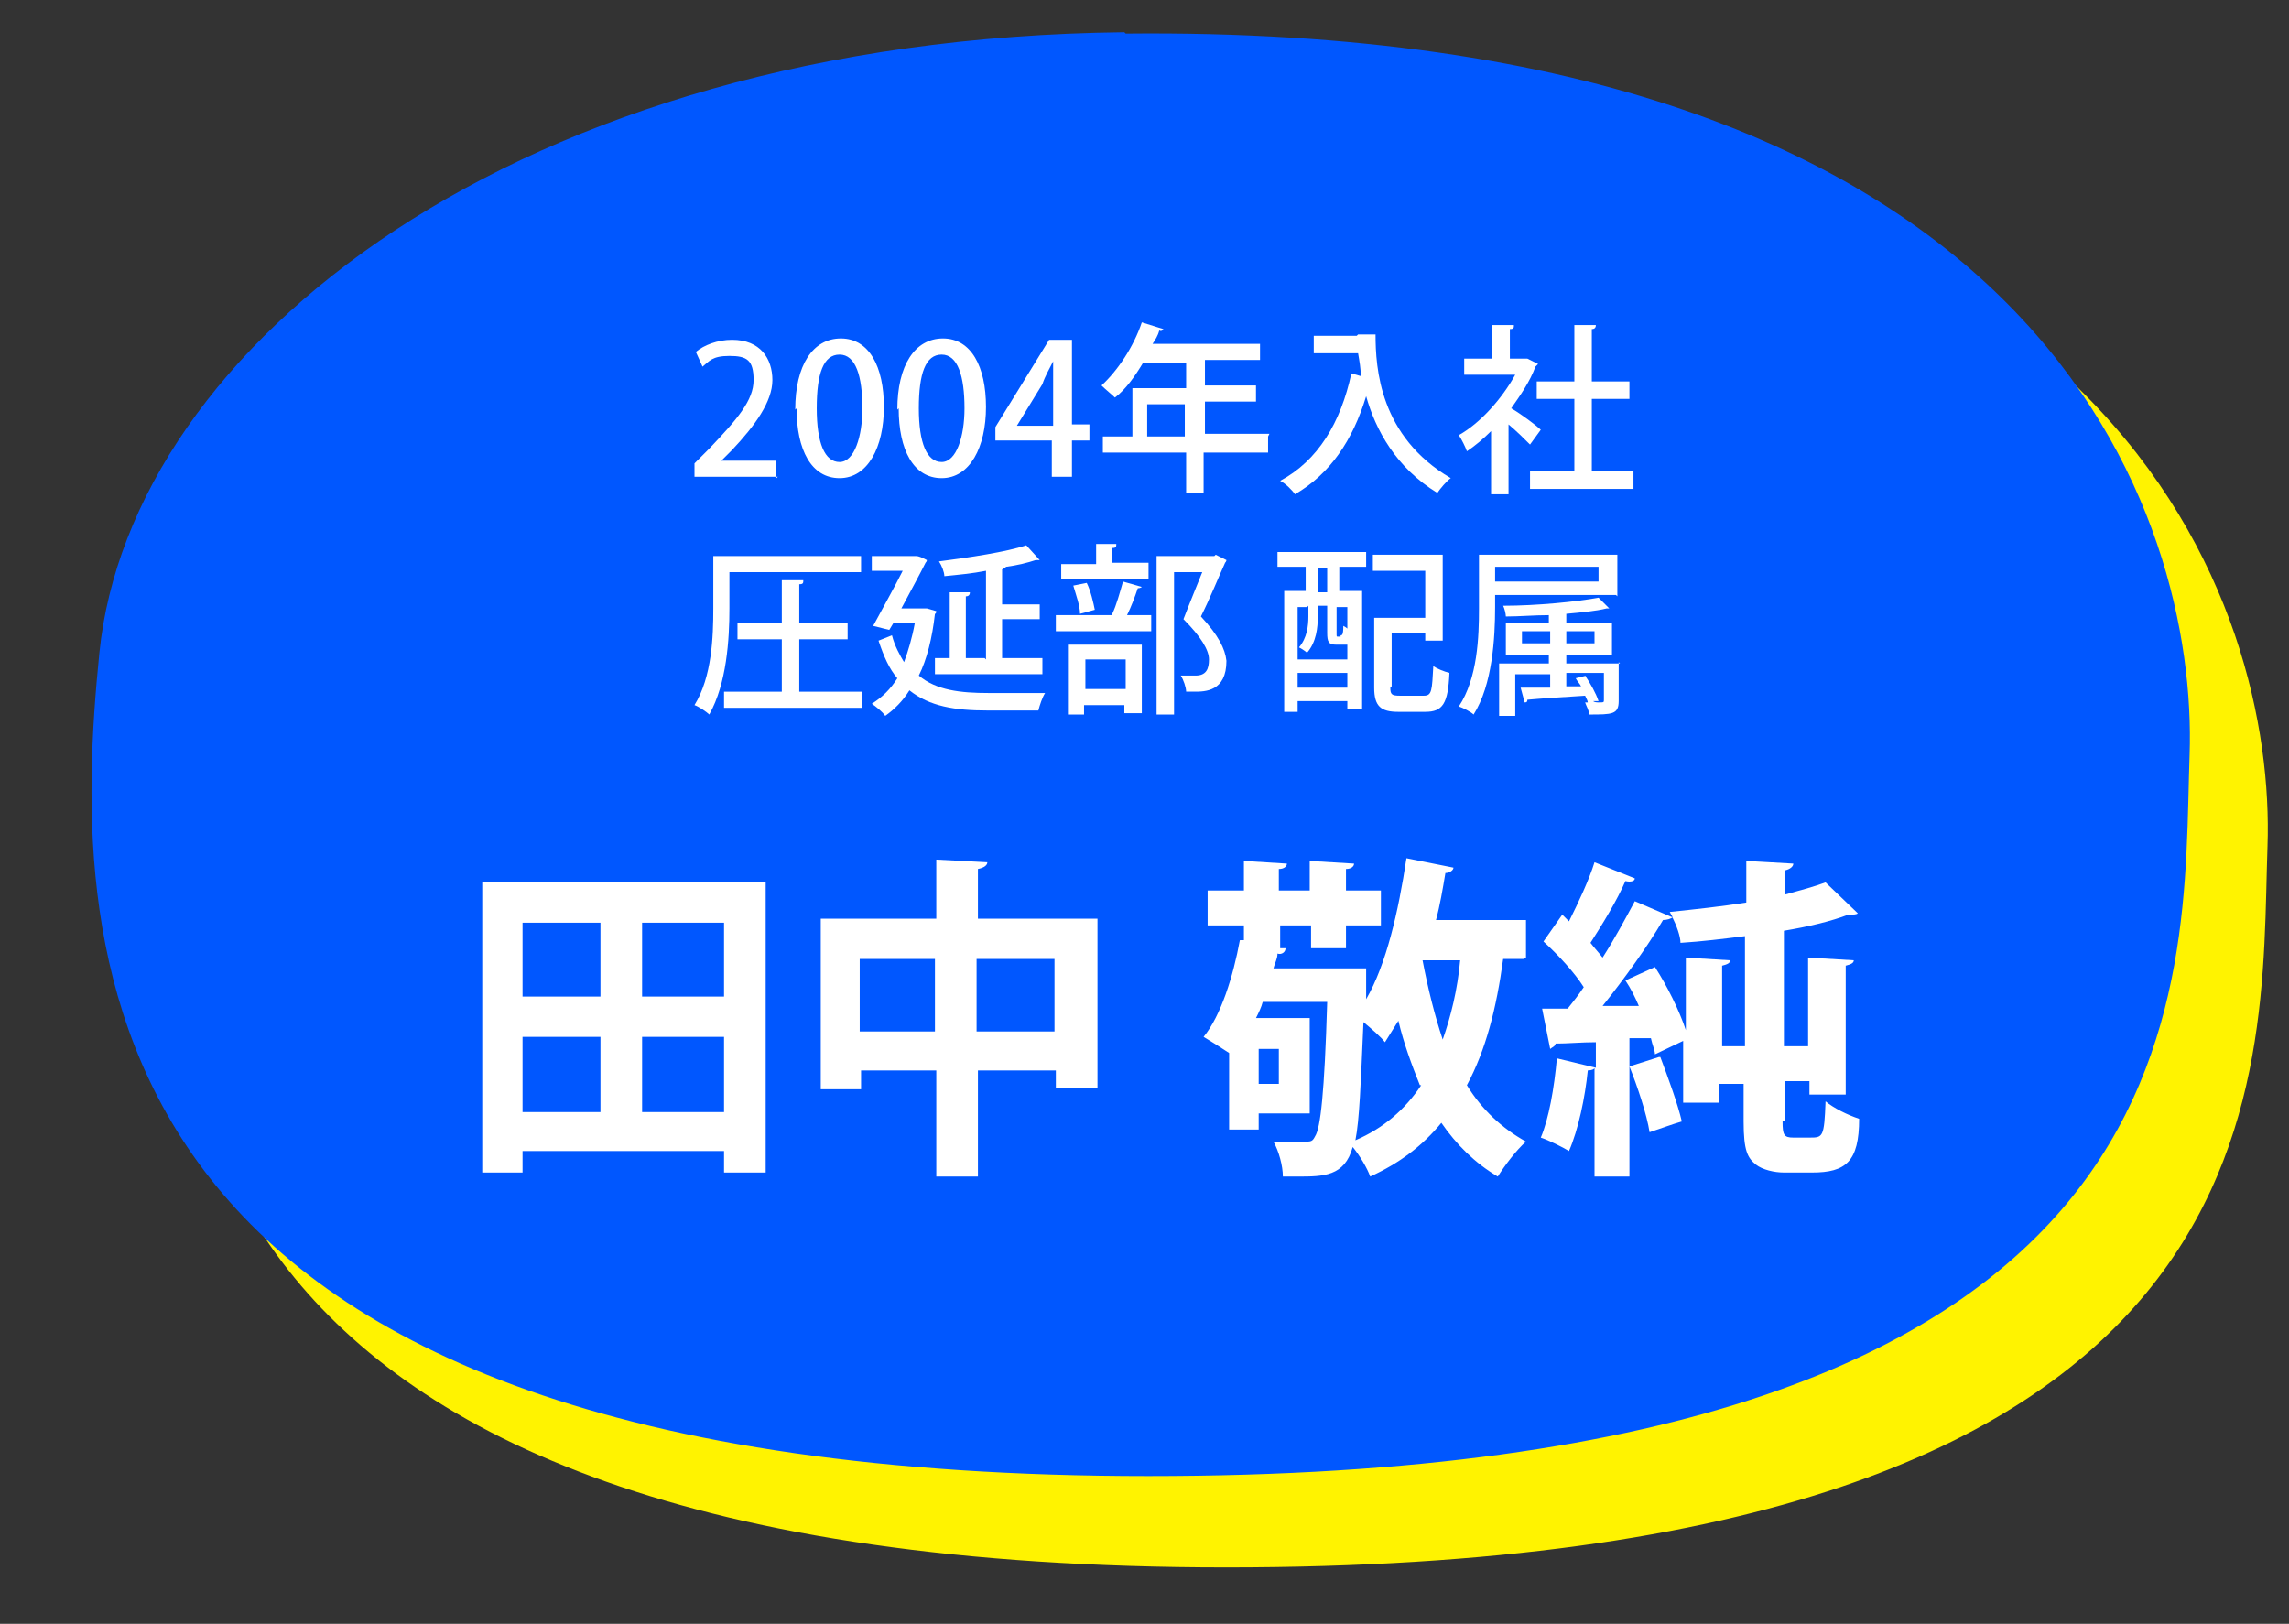 <?xml version="1.0" encoding="UTF-8"?>
<svg id="_レイヤー_1" data-name="レイヤー_1" xmlns="http://www.w3.org/2000/svg" version="1.1" viewBox="0 0 170.4 120.9">
  <rect x="0" y="0" width="170.4" height="120.9" fill="#333333" stroke="none"/>
  <!-- Generator: Adobe Illustrator 29.3.1, SVG Export Plug-In . SVG Version: 2.1.0 Build 151)  -->
  <defs>
    <style>
      .st0 {
        fill: none;
      }

      .st1 {
        fill: #0057ff;
      }

      .st2 {
        fill: #fff300;
      }

      .st3 {
        fill: #fff;
      }
    </style>
  </defs>
  <g>
    <path class="st0" d="M79.1,9.3C33.8,9.7,5.1,32.7,2.8,55.4c-2.3,22.7-1.7,61.3,78.1,61.3s76.9-36.5,77.5-53.7c.6-17.2-10.3-54.4-79.2-53.7Z"/>
    <path class="st2" d="M89.5,9.3c-45.3.5-74,23.4-76.3,46.1-2.3,22.7-1.7,61.3,78.1,61.3s76.9-36.5,77.5-53.7c.6-17.2-10.3-54.4-79.2-53.7Z"/>
    <path class="st1" d="M83.7,2.4C38.4,2.9,9.7,25.8,7.4,48.6c-2.3,22.7-1.7,61.3,78.1,61.3s76.9-36.5,77.5-53.7c.6-17.2-10.3-54.4-79.2-53.7Z"/>
  </g>
  <g>
    <path class="st3" d="M35.9,65.7h21.1v21.6h-3.1v-1.6h-15v1.6h-3v-21.6ZM44.7,68.7h-5.8v5.5h5.8v-5.5ZM38.9,77.2v5.6h5.8v-5.6h-5.8ZM53.9,74.2v-5.5h-6.1v5.5h6.1ZM47.8,82.8h6.1v-5.6h-6.1v5.6Z"/>
    <path class="st3" d="M72.7,68.4h9v12.6h-3.1v-1.3h-5.8v7.9h-3.1v-7.9h-5.6v1.4h-3v-12.7h8.6v-4.4l3.8.2c0,.2-.2.4-.7.5v3.7ZM64,76.8h5.6v-5.4h-5.6v5.4ZM72.7,76.8h5.8v-5.4h-5.8v5.4Z"/>
    <path class="st3" d="M113.4,71.4h-1.5c-.5,3.7-1.3,6.8-2.7,9.4,1.1,1.8,2.6,3.2,4.4,4.2-.7.6-1.6,1.8-2.1,2.6-1.7-1-3.1-2.4-4.2-4-1.4,1.7-3.1,3-5.3,4-.2-.6-.8-1.6-1.3-2.2-.6,2.2-2.2,2.2-4.1,2.2s-.7,0-1.1,0c0-.8-.3-1.9-.7-2.6,1,0,1.8,0,2.3,0s.6,0,.8-.4c.4-.6.7-3.2.9-10h-4.8c-.1.4-.3.8-.5,1.2h4v7.1h-3.8v1.2h-2.2v-5.7c-.6-.4-1.4-.9-1.9-1.2,1.3-1.6,2.2-4.5,2.7-7.2h.3c0,0,0-1.1,0-1.1h-2.7v-2.6h2.7v-2.2l3.2.2c0,.2-.2.4-.6.4v1.6h2.3v-2.2l3.3.2c0,.2-.2.4-.6.4v1.6h2.6v2.6h-2.6v1.7h-2.6v-1.7h-2.3v1.7h-.2.6c0,.3-.3.5-.6.4,0,.4-.2.7-.3,1.1h5.4s1.5,0,1.5,0c0,.2,0,.6,0,.9v1.4c1.5-2.6,2.4-6.5,3-10.5l3.5.7c0,.2-.3.4-.6.4-.2,1.2-.4,2.4-.7,3.5h6.7v2.8ZM95.2,78.1h-1.5v2.6h1.5v-2.6ZM105.7,80.8c-.6-1.5-1.2-3.1-1.6-4.8-.3.5-.7,1.1-1,1.6-.3-.4-1-1-1.6-1.5-.2,4.6-.3,7.3-.6,8.8,2.1-.9,3.7-2.3,4.9-4.1ZM105.9,71.5c.4,2.1.9,4.1,1.5,5.9.6-1.7,1.1-3.7,1.3-5.9h-2.9Z"/>
    <path class="st3" d="M132.7,83.5c0,1,.1,1.2.8,1.2h1.2c1,0,1.1,0,1.2-2.7.6.5,1.6,1,2.5,1.3,0,3.2-1,4-3.5,4h-2.1c-.7,0-1.6-.2-2.1-.6-.6-.5-.9-1-.9-3.2v-2.8h-1.8v1.4h-2.7v-4.6l-2.1,1c0-.3-.2-.7-.3-1.2h-1.6v10.3h-2.6v-8.1c0,.1-.2.2-.5.2-.2,2-.7,4.4-1.4,6-.5-.3-1.5-.8-2.1-1,.6-1.4,1-3.7,1.2-5.9l2.9.7v-1.9c-1.1,0-2.1.1-3,.1,0,.2-.3.3-.4.4l-.6-3h1.9c.4-.5.8-1,1.2-1.6-.7-1.1-1.9-2.4-3-3.4l1.4-2,.5.5c.7-1.4,1.5-3.1,1.9-4.4l3,1.2c0,.2-.3.3-.7.2-.6,1.4-1.7,3.2-2.6,4.6.3.4.6.7.9,1.1.9-1.4,1.7-2.9,2.4-4.2l2.8,1.2c0-.1-.1-.2-.2-.4,1.9-.2,3.8-.4,5.7-.7v-3.1l3.5.2c0,.2-.2.4-.6.5v1.8c1.1-.3,2.2-.6,3-.9l2.4,2.3c-.1.1-.3.1-.7.1-1.3.5-3,.9-4.8,1.2v8.6h1.8v-6.6l3.4.2c0,.2-.2.3-.6.4v9.6h-2.7v-1h-1.8v2.9ZM128.1,77.9h1.8v-8.2c-1.6.2-3.2.4-4.8.5,0-.5-.3-1.3-.6-1.9-.1.1-.4.2-.7.2-1.1,1.9-2.9,4.4-4.5,6.4h2.7c-.3-.7-.6-1.3-1-1.9l2.2-1c.9,1.4,1.8,3.2,2.3,4.7v-5.4l3.3.2c0,.2-.2.3-.6.4v6ZM123.6,78.7c.6,1.6,1.3,3.5,1.6,4.8-.7.2-1.5.5-2.4.8-.2-1.3-.9-3.4-1.5-4.9l2.2-.7Z"/>
  </g>
  <g>
    <path class="st3" d="M57.9,35.5h-6.2v-1l1.1-1.1c2.1-2.2,3.3-3.6,3.3-5.1s-.5-1.8-1.8-1.8-1.5.4-2,.8l-.5-1.1c.6-.5,1.6-.9,2.7-.9,2.1,0,3,1.4,3,3s-1.3,3.4-3,5.2l-.8.8h0s4.1,0,4.1,0v1.3Z"/>
    <path class="st3" d="M59.2,30.5c0-3.3,1.3-5.3,3.4-5.3s3.2,2.1,3.2,5.1-1.2,5.3-3.3,5.3-3.2-2.1-3.2-5.2ZM64.2,30.4c0-2.4-.5-4-1.7-4s-1.7,1.4-1.7,4,.6,4,1.7,4,1.7-1.9,1.7-4Z"/>
    <path class="st3" d="M66.8,30.5c0-3.3,1.3-5.3,3.4-5.3s3.2,2.1,3.2,5.1-1.2,5.3-3.3,5.3-3.2-2.1-3.2-5.2ZM71.8,30.4c0-2.4-.5-4-1.7-4s-1.7,1.4-1.7,4,.6,4,1.7,4,1.7-1.9,1.7-4Z"/>
    <path class="st3" d="M79.8,35.5h-1.5v-2.7h-4.2v-1l4-6.5h1.7v6.3h1.3v1.2h-1.3v2.7ZM75.6,31.7h2.8v-3c0-.6,0-1.2,0-1.8h0c-.3.6-.6,1.1-.8,1.7l-1.9,3.1h0Z"/>
    <path class="st3" d="M94.4,32.5v1.2h-4.8v3h-1.3v-3h-6.2v-1.2h2.2v-3.6h4v-1.9h-3.2c-.6,1-1.3,2-2.1,2.6-.2-.2-.7-.6-1-.9,1.2-1.1,2.4-2.9,3-4.7l1.6.5c0,.1-.2.2-.3.1-.1.4-.3.7-.5,1h8v1.2h-4.1v1.9h3.8v1.2h-3.8v2.4h4.8ZM85.4,32.5h2.8v-2.4h-2.8v2.4Z"/>
    <path class="st3" d="M101.1,24.9h1.3c0,2.5.3,7.6,5.6,10.7-.3.2-.8.8-1,1.1-3.1-1.9-4.6-4.7-5.3-7.2-1,3.3-2.7,5.8-5.3,7.3-.2-.3-.7-.8-1.1-1,2.8-1.5,4.5-4.3,5.3-8l.7.2c0-.6-.1-1.1-.2-1.7h-3.3v-1.3h3.2Z"/>
    <path class="st3" d="M114.5,27.1c0,0-.1.1-.2.2-.4,1.1-1.1,2.1-1.8,3.1.7.4,1.9,1.3,2.2,1.6l-.8,1.1c-.4-.4-1-1-1.6-1.5v5.2h-1.3v-4.7c-.6.6-1.2,1.1-1.8,1.5-.1-.3-.4-.9-.6-1.2,1.6-.9,3.2-2.7,4.2-4.5h-3.8v-1.2h2.1v-2.5h1.6c0,.2,0,.3-.3.3v2.2h1.3c0,0,.8.4.8.4ZM118.5,35.1h3.1v1.3h-7.7v-1.3h3.3v-5.4h-2.8v-1.3h2.8v-4.2h1.6c0,.2-.1.3-.3.3v3.9h2.8v1.3h-2.8v5.4Z"/>
    <path class="st3" d="M54.3,42.6v2.7c0,2.3-.2,5.6-1.5,7.9-.2-.2-.8-.6-1.1-.7,1.3-2.1,1.4-5.1,1.4-7.2v-3.9h11v1.2h-9.7ZM59.6,51.5h4.6v1.2h-10.3v-1.2h4.3v-3.9h-3.3v-1.2h3.3v-3.2h1.6c0,.2,0,.3-.3.3v2.9h3.6v1.2h-3.6v3.9Z"/>
    <path class="st3" d="M69,45.3l.7.2c0,0,0,.2-.1.2-.2,1.8-.6,3.4-1.2,4.6,1.3,1.1,3.1,1.3,5.2,1.3s3.4,0,4.2,0c-.2.3-.4.9-.5,1.3h-3.8c-2.4,0-4.3-.3-5.8-1.5-.5.8-1.1,1.4-1.8,1.9-.2-.3-.7-.7-1-.9.8-.5,1.4-1.1,1.9-1.9-.6-.7-1-1.6-1.4-2.8l1-.4c.2.8.6,1.5.9,2,.3-.8.6-1.8.8-2.9h-1.6l-.3.5-1.2-.3c.7-1.3,1.6-2.9,2.2-4.1h-2.3v-1.1h3.1c.1,0,.2,0,.2,0,.2,0,.4.1.8.3,0,0,0,.1-.1.2-.4.8-1.1,2.1-1.8,3.4h1.6ZM73.4,49.1v-6.6c-1,.2-2.1.3-3.1.4,0-.3-.2-.8-.4-1.1,2.3-.3,5-.7,6.5-1.2l1,1.1c0,0-.1,0-.3,0-.6.2-1.4.4-2.2.5,0,0-.1.1-.3.2v2.6h2.8v1.1h-2.8v2.9h3v1.2h-8v-1.2h1.1v-4.9h1.5c0,.2-.1.3-.3.3v4.6h1.4Z"/>
    <path class="st3" d="M82.8,45.7c.3-.6.6-1.7.8-2.4l1.4.4c0,0-.1.1-.3.1-.2.6-.5,1.4-.8,2h1.8v1.2h-7.1v-1.2h4.5-.3ZM85.5,42v1.1h-6.5v-1.1h2.6v-1.5h1.5c0,.2,0,.3-.3.3v1.1h2.7ZM79.5,53.2v-5.2h5.5v5.1h-1.3v-.6h-3v.7h-1.2ZM80.9,43.4c.3.6.5,1.5.6,2l-1.1.3c0-.6-.3-1.4-.5-2.1l1-.2ZM83.8,49.1h-3v2.2h3v-2.2ZM90.5,41.3l.8.4c0,0,0,.1-.1.2-.5,1.1-1.1,2.6-1.8,4,1.3,1.4,1.8,2.4,1.9,3.3,0,2.3-1.6,2.3-2.4,2.3s-.4,0-.6,0c0-.3-.2-.9-.4-1.2.5,0,.9,0,1.1,0,.8,0,1-.5,1-1.2s-.6-1.7-1.9-3c.5-1.3,1-2.5,1.4-3.5h-2.1v10.6h-1.3v-11.8h4.3Z"/>
    <path class="st3" d="M95.1,42.2v-1.1h6.6v1.1h-2v1.8h1.7v8.8h-1.1v-.6h-3.7v.8h-1v-9h1.6v-1.8h-2ZM97.3,45.2h-.7v3.9h3.7v-1.1c0,0-.2,0-.4,0h-.4c-.6,0-.7-.2-.7-.9v-2h-.7v.8c0,.8-.1,1.9-.8,2.7-.1-.1-.4-.3-.6-.4.6-.7.7-1.6.7-2.3v-.8ZM96.6,51.2h3.7v-1.1h-3.7v1.1ZM98.8,44.1v-1.8h-.7v1.8h.7ZM99.8,47.3c.1,0,.2,0,.2-.7,0,0,.2.1.3.2v-1.6h-.8v2c0,.2,0,.2.1.2h.2ZM103.5,51.2c0,.5.1.6.7.6h1.8c.6,0,.6-.4.7-2.2.3.2.8.4,1.2.5-.1,2.3-.5,2.9-1.8,2.9h-2c-1.3,0-1.8-.4-1.8-1.8v-5.2h3.8v-3.5h-3.9v-1.2h5.2v6.4h-1.3v-.6h-2.5v4Z"/>
    <path class="st3" d="M120.3,44.3h-9v.9c0,2.3-.2,5.8-1.6,8-.2-.2-.8-.5-1.1-.6,1.4-2.1,1.5-5.2,1.5-7.3v-4h10.3v3.1ZM119,42.2h-7.7v1.1h7.7v-1.1ZM120.5,49.3v2.9c0,1-.5,1-2.2,1,0-.3-.2-.6-.3-.9h.2c0-.1-.1-.3-.2-.5-1.6.1-3.2.2-4.3.3,0,.1,0,.2-.2.2l-.3-1.1c.6,0,1.4,0,2.2,0v-1h-2.6v3.1h-1.2v-3.9h3.7v-.6h-3.2v-2.4h3.2v-.6c-1.1,0-2.2.1-3.2.1,0-.2-.1-.6-.2-.8,2.5,0,5.5-.3,7.1-.6l.8.8s0,0-.1,0,0,0-.1,0c-.8.2-1.9.3-3,.4v.7h3.4v2.4h-3.4v.6h4ZM113.3,47.9h2.1v-.9h-2.1v.9ZM118.7,47h-2.1v.9h2.1v-.9ZM118,50.3c.4.6.8,1.3,1,1.9h-.4c.1.1.3.1.4.1.4,0,.4,0,.4-.2v-2h-2.8v1h1.1c-.1-.2-.3-.4-.4-.6l.8-.2Z"/>
  </g>
</svg>